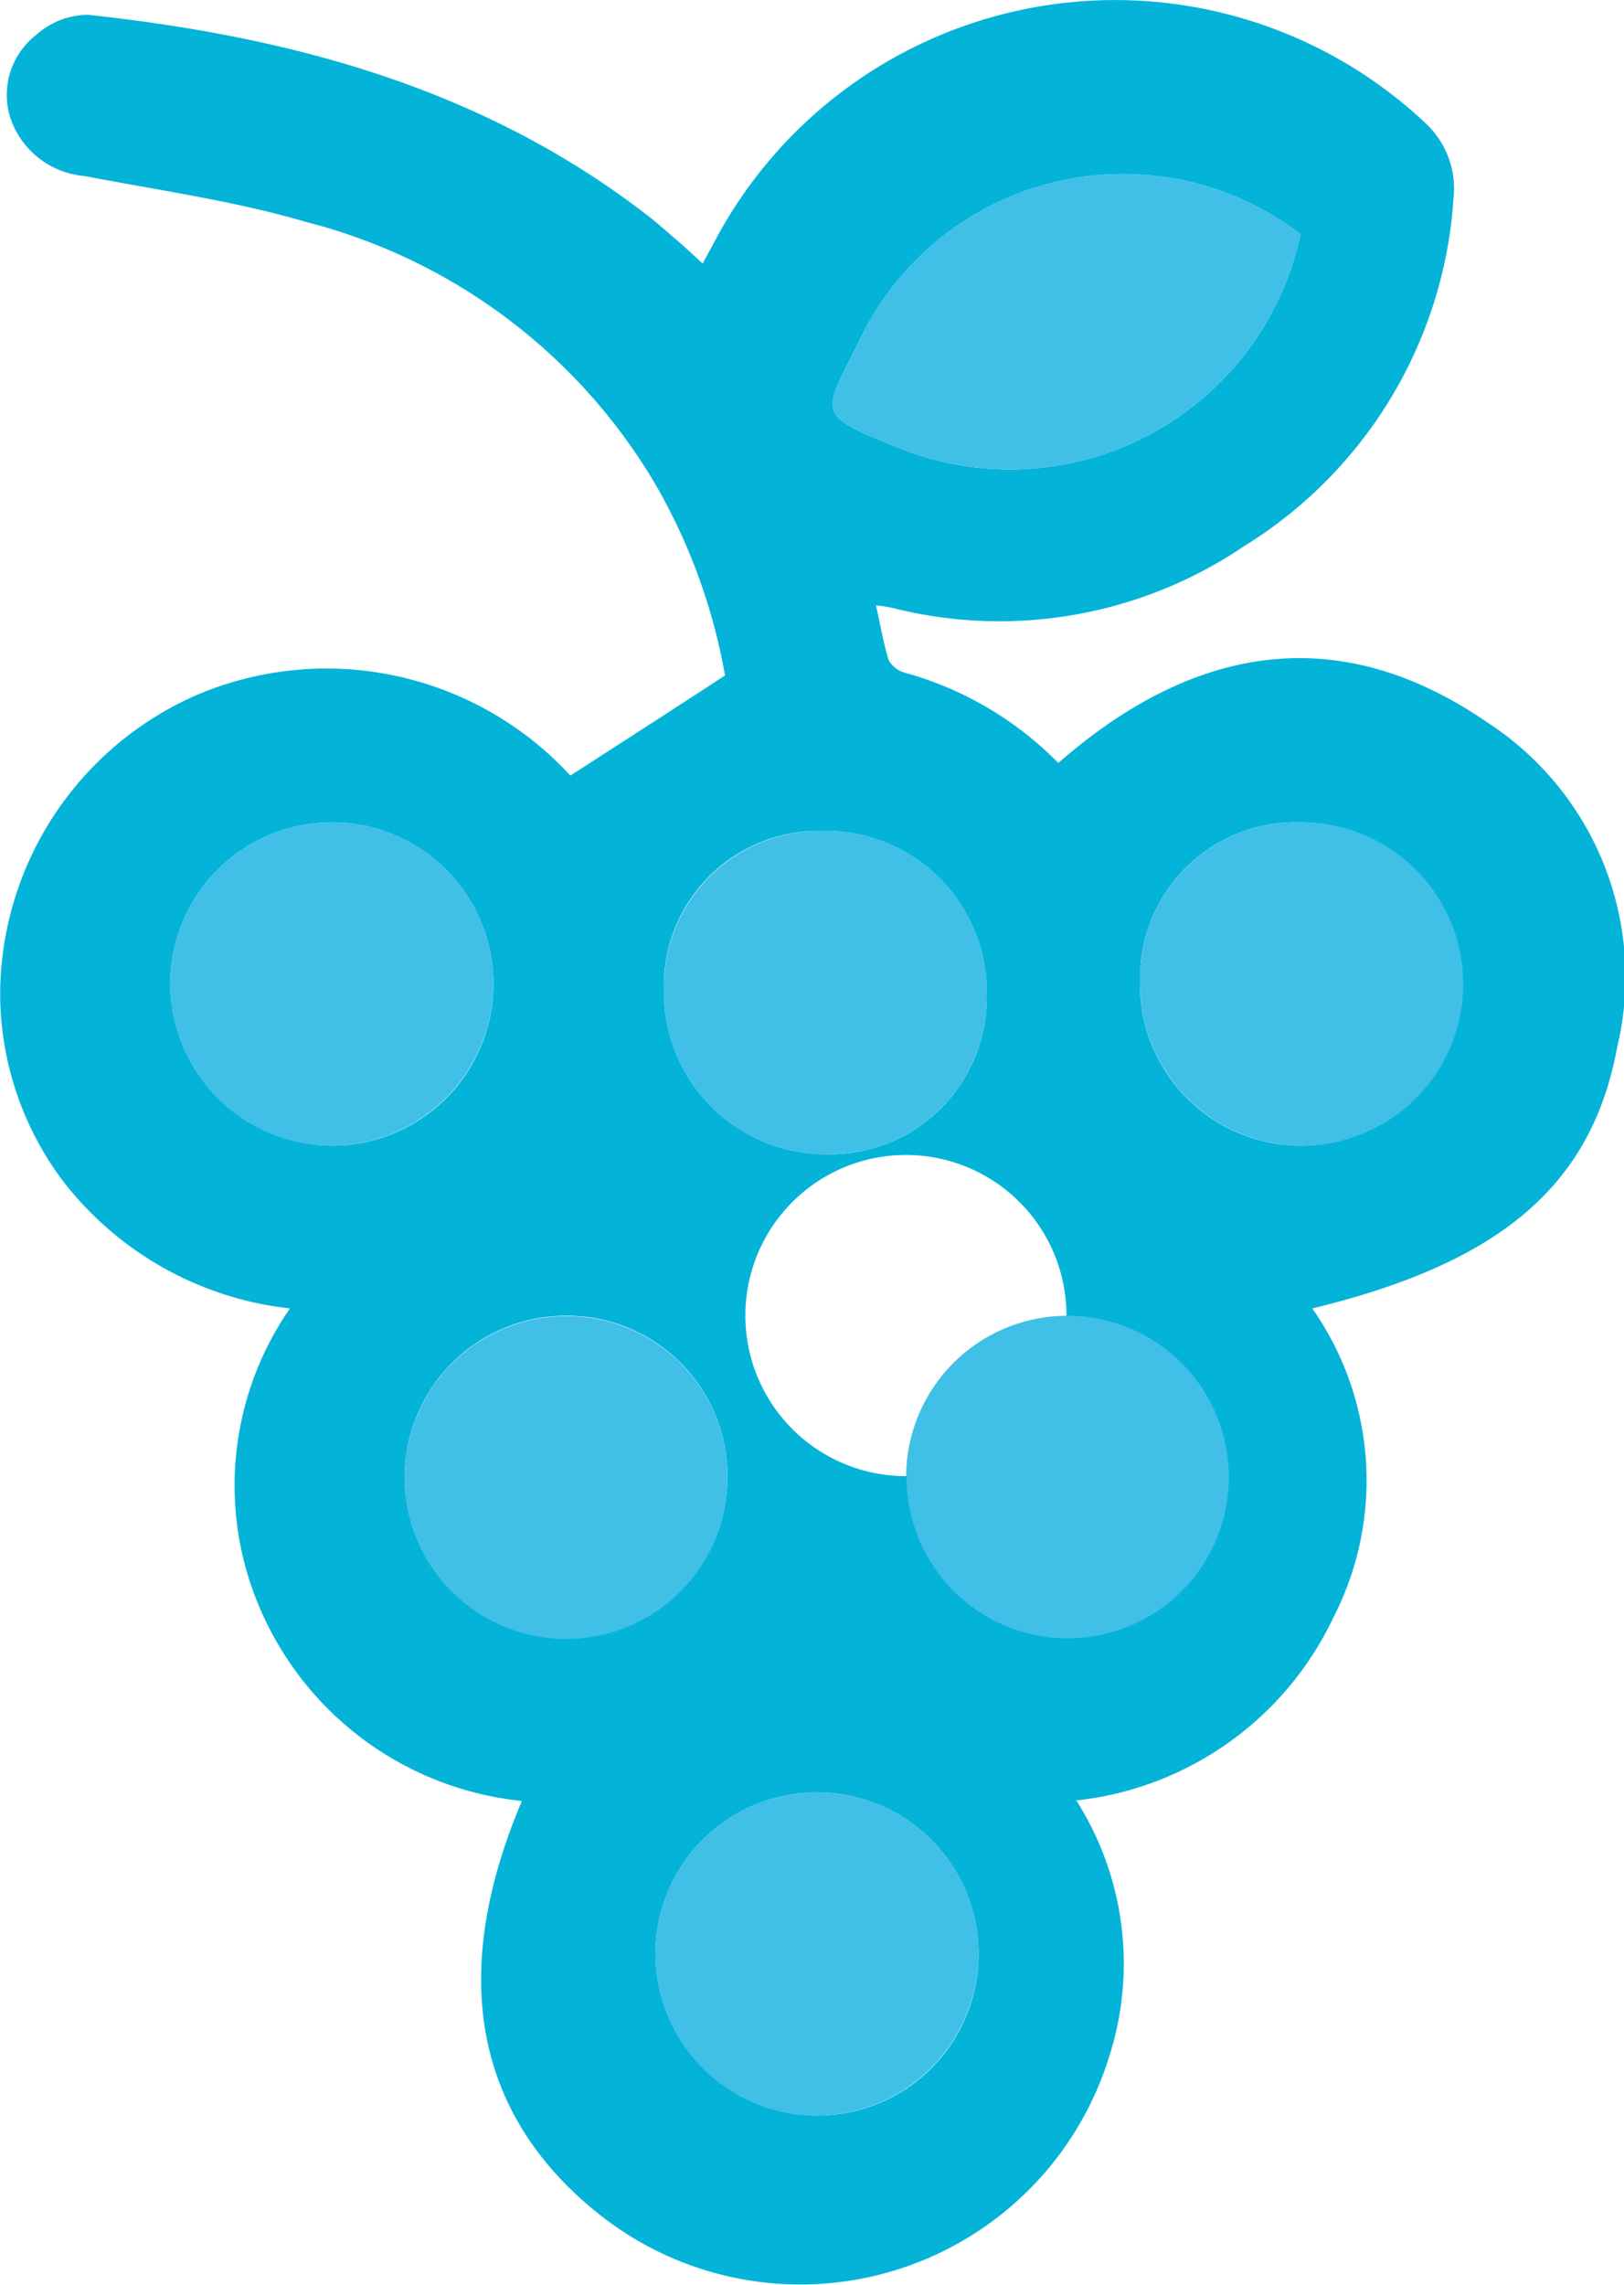 <svg xmlns="http://www.w3.org/2000/svg" width="39.903" height="56.142" viewBox="0 0 39.903 56.142">
  <g id="Grupo_98" data-name="Grupo 98" transform="translate(-204.536 -33.736)">
    <path id="Trazado_78" data-name="Trazado 78" d="M230.99,77.98a7.467,7.467,0,0,1,.79,6.31,7.943,7.943,0,0,1-12.54,3.83c-3.04-2.43-3.69-5.88-1.88-10.14a7.864,7.864,0,0,1-6.3-4.43,7.636,7.636,0,0,1,.6-7.67,8.172,8.172,0,0,1-5.6-3.16,7.7,7.7,0,0,1-1.52-4.51,8.05,8.05,0,0,1,4.83-7.4,8.141,8.141,0,0,1,9.18,1.98c1.24-.8,2.47-1.59,3.8-2.46a14.338,14.338,0,0,0-1.76-4.78,13.984,13.984,0,0,0-8.53-6.36c-1.77-.52-3.63-.78-5.45-1.13a2.107,2.107,0,0,1-1.81-1.4,1.863,1.863,0,0,1,.63-2.07,1.915,1.915,0,0,1,1.27-.49c5.02.54,9.78,1.82,13.85,5.01.21.17.41.35.61.52s.4.36.64.58c.12-.22.23-.42.33-.61a11.13,11.13,0,0,1,17.43-2.84,2.193,2.193,0,0,1,.69,1.85,10.871,10.871,0,0,1-5.14,8.54,10.718,10.718,0,0,1-8.65,1.52,3.13,3.13,0,0,0-.4-.06c.11.48.18.92.31,1.34a.654.654,0,0,0,.39.31,8.429,8.429,0,0,1,3.78,2.22c3.27-2.86,6.84-3.55,10.55-.99a7.447,7.447,0,0,1,3.18,7.98c-.63,3.41-2.9,5.3-7.49,6.41a7.362,7.362,0,0,1,.52,7.59,7.934,7.934,0,0,1-6.34,4.5Zm5.5-38.49a7.171,7.171,0,0,0-10.86,2.66c-.91,1.81-1.06,1.76,1.02,2.6a7.3,7.3,0,0,0,9.84-5.26Zm-7.71,18.66a3.955,3.955,0,0,0-4-4,3.811,3.811,0,0,0-3.93,3.96,3.975,3.975,0,0,0,3.97,3.98,3.848,3.848,0,0,0,3.96-3.94Zm3.77-.32a3.956,3.956,0,0,0,3.95,4.05,3.97,3.97,0,1,0-.01-7.94A3.82,3.82,0,0,0,232.55,57.83ZM222.41,70.01a3.943,3.943,0,0,0-3.94-3.95A3.965,3.965,0,1,0,222.41,70ZM226.8,70a3.945,3.945,0,1,0-.01,0Zm-14.11-8.12a3.97,3.97,0,1,0-3.97-4A3.993,3.993,0,0,0,212.69,61.88Zm11.93,23.83a3.97,3.97,0,1,0-3.98-3.99A3.993,3.993,0,0,0,224.62,85.71Z" fill="#03b4d8"/>
    <path id="Trazado_79" data-name="Trazado 79" d="M236.49,39.49a7.3,7.3,0,0,1-9.84,5.26c-2.08-.84-1.93-.79-1.02-2.6A7.171,7.171,0,0,1,236.49,39.49Z" fill="#40bfe7"/>
    <path id="Trazado_80" data-name="Trazado 80" d="M228.78,58.15a3.854,3.854,0,0,1-3.96,3.94,3.969,3.969,0,0,1-3.97-3.98,3.834,3.834,0,0,1,3.93-3.96,3.949,3.949,0,0,1,4,4Z" fill="#40bfe7"/>
    <path id="Trazado_81" data-name="Trazado 81" d="M232.55,57.83a3.826,3.826,0,0,1,3.94-3.89,3.97,3.97,0,1,1-3.94,3.89Z" fill="#40bfe7"/>
    <path id="Trazado_82" data-name="Trazado 82" d="M222.41,70.01a3.965,3.965,0,1,1-3.94-3.94,3.943,3.943,0,0,1,3.94,3.95Z" fill="#40bfe7"/>
    <path id="Trazado_83" data-name="Trazado 83" d="M226.8,70a3.965,3.965,0,0,1,7.93.05,3.96,3.96,0,1,1-7.92-.05Z" fill="#40bfe7"/>
    <path id="Trazado_84" data-name="Trazado 84" d="M212.69,61.88a3.97,3.97,0,1,1,3.97-3.94A3.993,3.993,0,0,1,212.69,61.88Z" fill="#40bfe7"/>
    <path id="Trazado_85" data-name="Trazado 85" d="M224.62,85.71a3.97,3.97,0,1,1,3.96-3.95A3.993,3.993,0,0,1,224.62,85.71Z" fill="#40bfe7"/>
  </g>
</svg>
